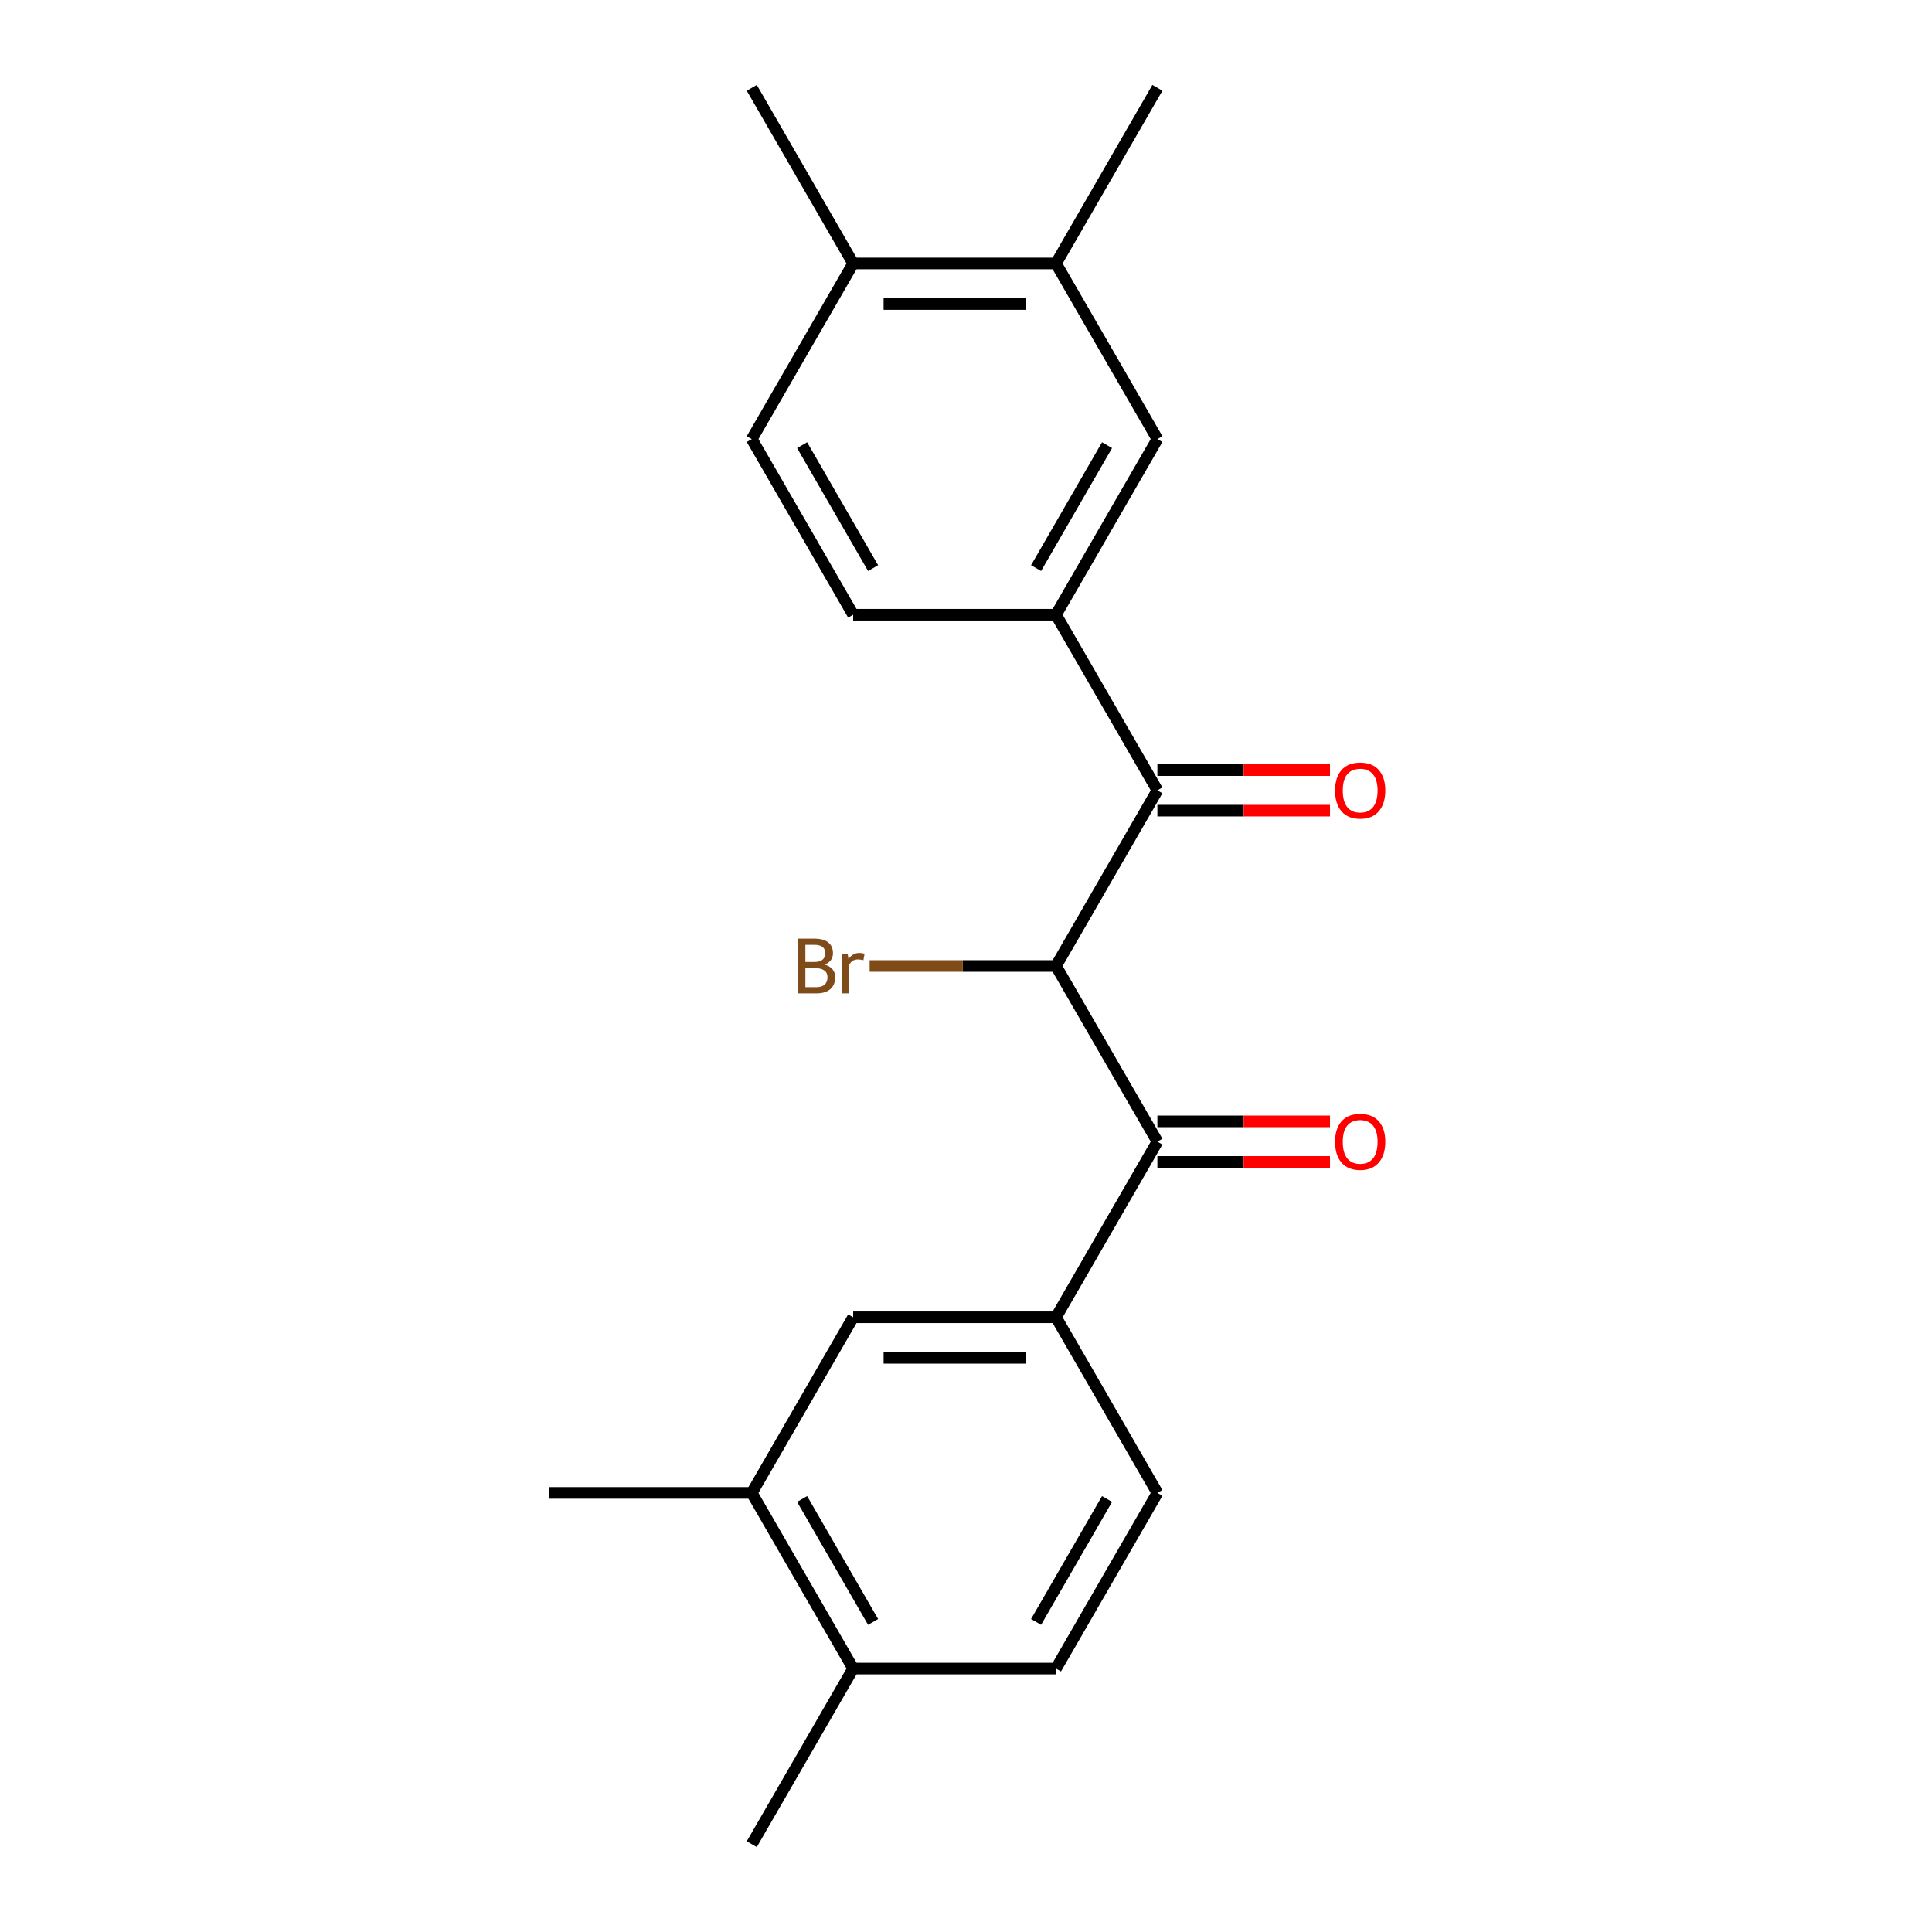 <?xml version='1.0' encoding='iso-8859-1'?>
<svg version='1.1' baseProfile='full'
              xmlns='http://www.w3.org/2000/svg'
                      xmlns:rdkit='http://www.rdkit.org/xml'
                      xmlns:xlink='http://www.w3.org/1999/xlink'
                  xml:space='preserve'
width='1000px' height='1000px' viewBox='0 0 1000 1000'>
<!-- END OF HEADER -->
<rect style='opacity:1.0;fill:#FFFFFF;stroke:none' width='1000' height='1000' x='0' y='0'> </rect>
<path class='bond-0' d='M 546.577,500 L 599.064,409.091' style='fill:none;fill-rule:evenodd;stroke:#000000;stroke-width:6px;stroke-linecap:butt;stroke-linejoin:miter;stroke-opacity:1' />
<path class='bond-1' d='M 546.577,500 L 599.064,590.909' style='fill:none;fill-rule:evenodd;stroke:#000000;stroke-width:6px;stroke-linecap:butt;stroke-linejoin:miter;stroke-opacity:1' />
<path class='bond-16' d='M 546.577,500 L 498.353,500' style='fill:none;fill-rule:evenodd;stroke:#000000;stroke-width:6px;stroke-linecap:butt;stroke-linejoin:miter;stroke-opacity:1' />
<path class='bond-16' d='M 498.353,500 L 450.129,500' style='fill:none;fill-rule:evenodd;stroke:#7F4C19;stroke-width:6px;stroke-linecap:butt;stroke-linejoin:miter;stroke-opacity:1' />
<path class='bond-2' d='M 599.064,409.091 L 546.577,318.182' style='fill:none;fill-rule:evenodd;stroke:#000000;stroke-width:6px;stroke-linecap:butt;stroke-linejoin:miter;stroke-opacity:1' />
<path class='bond-9' d='M 599.064,419.588 L 643.738,419.588' style='fill:none;fill-rule:evenodd;stroke:#000000;stroke-width:6px;stroke-linecap:butt;stroke-linejoin:miter;stroke-opacity:1' />
<path class='bond-9' d='M 643.738,419.588 L 688.412,419.588' style='fill:none;fill-rule:evenodd;stroke:#FF0000;stroke-width:6px;stroke-linecap:butt;stroke-linejoin:miter;stroke-opacity:1' />
<path class='bond-9' d='M 599.064,398.594 L 643.738,398.594' style='fill:none;fill-rule:evenodd;stroke:#000000;stroke-width:6px;stroke-linecap:butt;stroke-linejoin:miter;stroke-opacity:1' />
<path class='bond-9' d='M 643.738,398.594 L 688.412,398.594' style='fill:none;fill-rule:evenodd;stroke:#FF0000;stroke-width:6px;stroke-linecap:butt;stroke-linejoin:miter;stroke-opacity:1' />
<path class='bond-3' d='M 599.064,590.909 L 546.577,681.818' style='fill:none;fill-rule:evenodd;stroke:#000000;stroke-width:6px;stroke-linecap:butt;stroke-linejoin:miter;stroke-opacity:1' />
<path class='bond-8' d='M 599.064,601.406 L 643.738,601.406' style='fill:none;fill-rule:evenodd;stroke:#000000;stroke-width:6px;stroke-linecap:butt;stroke-linejoin:miter;stroke-opacity:1' />
<path class='bond-8' d='M 643.738,601.406 L 688.412,601.406' style='fill:none;fill-rule:evenodd;stroke:#FF0000;stroke-width:6px;stroke-linecap:butt;stroke-linejoin:miter;stroke-opacity:1' />
<path class='bond-8' d='M 599.064,580.412 L 643.738,580.412' style='fill:none;fill-rule:evenodd;stroke:#000000;stroke-width:6px;stroke-linecap:butt;stroke-linejoin:miter;stroke-opacity:1' />
<path class='bond-8' d='M 643.738,580.412 L 688.412,580.412' style='fill:none;fill-rule:evenodd;stroke:#FF0000;stroke-width:6px;stroke-linecap:butt;stroke-linejoin:miter;stroke-opacity:1' />
<path class='bond-4' d='M 546.577,318.182 L 599.064,227.273' style='fill:none;fill-rule:evenodd;stroke:#000000;stroke-width:6px;stroke-linecap:butt;stroke-linejoin:miter;stroke-opacity:1' />
<path class='bond-4' d='M 536.268,294.048 L 573.009,230.412' style='fill:none;fill-rule:evenodd;stroke:#000000;stroke-width:6px;stroke-linecap:butt;stroke-linejoin:miter;stroke-opacity:1' />
<path class='bond-12' d='M 546.577,318.182 L 441.605,318.182' style='fill:none;fill-rule:evenodd;stroke:#000000;stroke-width:6px;stroke-linecap:butt;stroke-linejoin:miter;stroke-opacity:1' />
<path class='bond-5' d='M 546.577,681.818 L 441.605,681.818' style='fill:none;fill-rule:evenodd;stroke:#000000;stroke-width:6px;stroke-linecap:butt;stroke-linejoin:miter;stroke-opacity:1' />
<path class='bond-5' d='M 530.831,702.813 L 457.35,702.813' style='fill:none;fill-rule:evenodd;stroke:#000000;stroke-width:6px;stroke-linecap:butt;stroke-linejoin:miter;stroke-opacity:1' />
<path class='bond-13' d='M 546.577,681.818 L 599.064,772.727' style='fill:none;fill-rule:evenodd;stroke:#000000;stroke-width:6px;stroke-linecap:butt;stroke-linejoin:miter;stroke-opacity:1' />
<path class='bond-6' d='M 599.064,227.273 L 546.577,136.364' style='fill:none;fill-rule:evenodd;stroke:#000000;stroke-width:6px;stroke-linecap:butt;stroke-linejoin:miter;stroke-opacity:1' />
<path class='bond-7' d='M 441.605,681.818 L 389.118,772.727' style='fill:none;fill-rule:evenodd;stroke:#000000;stroke-width:6px;stroke-linecap:butt;stroke-linejoin:miter;stroke-opacity:1' />
<path class='bond-17' d='M 546.577,136.364 L 599.064,45.455' style='fill:none;fill-rule:evenodd;stroke:#000000;stroke-width:6px;stroke-linecap:butt;stroke-linejoin:miter;stroke-opacity:1' />
<path class='bond-22' d='M 546.577,136.364 L 441.605,136.364' style='fill:none;fill-rule:evenodd;stroke:#000000;stroke-width:6px;stroke-linecap:butt;stroke-linejoin:miter;stroke-opacity:1' />
<path class='bond-22' d='M 530.831,157.358 L 457.35,157.358' style='fill:none;fill-rule:evenodd;stroke:#000000;stroke-width:6px;stroke-linecap:butt;stroke-linejoin:miter;stroke-opacity:1' />
<path class='bond-18' d='M 389.118,772.727 L 284.145,772.727' style='fill:none;fill-rule:evenodd;stroke:#000000;stroke-width:6px;stroke-linecap:butt;stroke-linejoin:miter;stroke-opacity:1' />
<path class='bond-21' d='M 389.118,772.727 L 441.605,863.636' style='fill:none;fill-rule:evenodd;stroke:#000000;stroke-width:6px;stroke-linecap:butt;stroke-linejoin:miter;stroke-opacity:1' />
<path class='bond-21' d='M 415.173,775.866 L 451.913,839.503' style='fill:none;fill-rule:evenodd;stroke:#000000;stroke-width:6px;stroke-linecap:butt;stroke-linejoin:miter;stroke-opacity:1' />
<path class='bond-10' d='M 441.605,136.364 L 389.118,227.273' style='fill:none;fill-rule:evenodd;stroke:#000000;stroke-width:6px;stroke-linecap:butt;stroke-linejoin:miter;stroke-opacity:1' />
<path class='bond-19' d='M 441.605,136.364 L 389.118,45.455' style='fill:none;fill-rule:evenodd;stroke:#000000;stroke-width:6px;stroke-linecap:butt;stroke-linejoin:miter;stroke-opacity:1' />
<path class='bond-11' d='M 441.605,863.636 L 546.577,863.636' style='fill:none;fill-rule:evenodd;stroke:#000000;stroke-width:6px;stroke-linecap:butt;stroke-linejoin:miter;stroke-opacity:1' />
<path class='bond-20' d='M 441.605,863.636 L 389.118,954.545' style='fill:none;fill-rule:evenodd;stroke:#000000;stroke-width:6px;stroke-linecap:butt;stroke-linejoin:miter;stroke-opacity:1' />
<path class='bond-14' d='M 441.605,318.182 L 389.118,227.273' style='fill:none;fill-rule:evenodd;stroke:#000000;stroke-width:6px;stroke-linecap:butt;stroke-linejoin:miter;stroke-opacity:1' />
<path class='bond-14' d='M 451.913,294.048 L 415.173,230.412' style='fill:none;fill-rule:evenodd;stroke:#000000;stroke-width:6px;stroke-linecap:butt;stroke-linejoin:miter;stroke-opacity:1' />
<path class='bond-15' d='M 599.064,772.727 L 546.577,863.636' style='fill:none;fill-rule:evenodd;stroke:#000000;stroke-width:6px;stroke-linecap:butt;stroke-linejoin:miter;stroke-opacity:1' />
<path class='bond-15' d='M 573.009,775.866 L 536.268,839.503' style='fill:none;fill-rule:evenodd;stroke:#000000;stroke-width:6px;stroke-linecap:butt;stroke-linejoin:miter;stroke-opacity:1' />
<path  class='atom-9' d='M 691.036 590.989
Q 691.036 584.189, 694.396 580.389
Q 697.756 576.589, 704.036 576.589
Q 710.316 576.589, 713.676 580.389
Q 717.036 584.189, 717.036 590.989
Q 717.036 597.869, 713.636 601.789
Q 710.236 605.669, 704.036 605.669
Q 697.796 605.669, 694.396 601.789
Q 691.036 597.909, 691.036 590.989
M 704.036 602.469
Q 708.356 602.469, 710.676 599.589
Q 713.036 596.669, 713.036 590.989
Q 713.036 585.429, 710.676 582.629
Q 708.356 579.789, 704.036 579.789
Q 699.716 579.789, 697.356 582.589
Q 695.036 585.389, 695.036 590.989
Q 695.036 596.709, 697.356 599.589
Q 699.716 602.469, 704.036 602.469
' fill='#FF0000'/>
<path  class='atom-10' d='M 691.036 409.171
Q 691.036 402.371, 694.396 398.571
Q 697.756 394.771, 704.036 394.771
Q 710.316 394.771, 713.676 398.571
Q 717.036 402.371, 717.036 409.171
Q 717.036 416.051, 713.636 419.971
Q 710.236 423.851, 704.036 423.851
Q 697.796 423.851, 694.396 419.971
Q 691.036 416.091, 691.036 409.171
M 704.036 420.651
Q 708.356 420.651, 710.676 417.771
Q 713.036 414.851, 713.036 409.171
Q 713.036 403.611, 710.676 400.811
Q 708.356 397.971, 704.036 397.971
Q 699.716 397.971, 697.356 400.771
Q 695.036 403.571, 695.036 409.171
Q 695.036 414.891, 697.356 417.771
Q 699.716 420.651, 704.036 420.651
' fill='#FF0000'/>
<path  class='atom-17' d='M 426.825 499.28
Q 429.545 500.04, 430.905 501.72
Q 432.305 503.36, 432.305 505.8
Q 432.305 509.72, 429.785 511.96
Q 427.305 514.16, 422.585 514.16
L 413.065 514.16
L 413.065 485.84
L 421.425 485.84
Q 426.265 485.84, 428.705 487.8
Q 431.145 489.76, 431.145 493.36
Q 431.145 497.64, 426.825 499.28
M 416.865 489.04
L 416.865 497.92
L 421.425 497.92
Q 424.225 497.92, 425.665 496.8
Q 427.145 495.64, 427.145 493.36
Q 427.145 489.04, 421.425 489.04
L 416.865 489.04
M 422.585 510.96
Q 425.345 510.96, 426.825 509.64
Q 428.305 508.32, 428.305 505.8
Q 428.305 503.48, 426.665 502.32
Q 425.065 501.12, 421.985 501.12
L 416.865 501.12
L 416.865 510.96
L 422.585 510.96
' fill='#7F4C19'/>
<path  class='atom-17' d='M 438.745 493.6
L 439.185 496.44
Q 441.345 493.24, 444.865 493.24
Q 445.985 493.24, 447.505 493.64
L 446.905 497
Q 445.185 496.6, 444.225 496.6
Q 442.545 496.6, 441.425 497.28
Q 440.345 497.92, 439.465 499.48
L 439.465 514.16
L 435.705 514.16
L 435.705 493.6
L 438.745 493.6
' fill='#7F4C19'/>
</svg>
